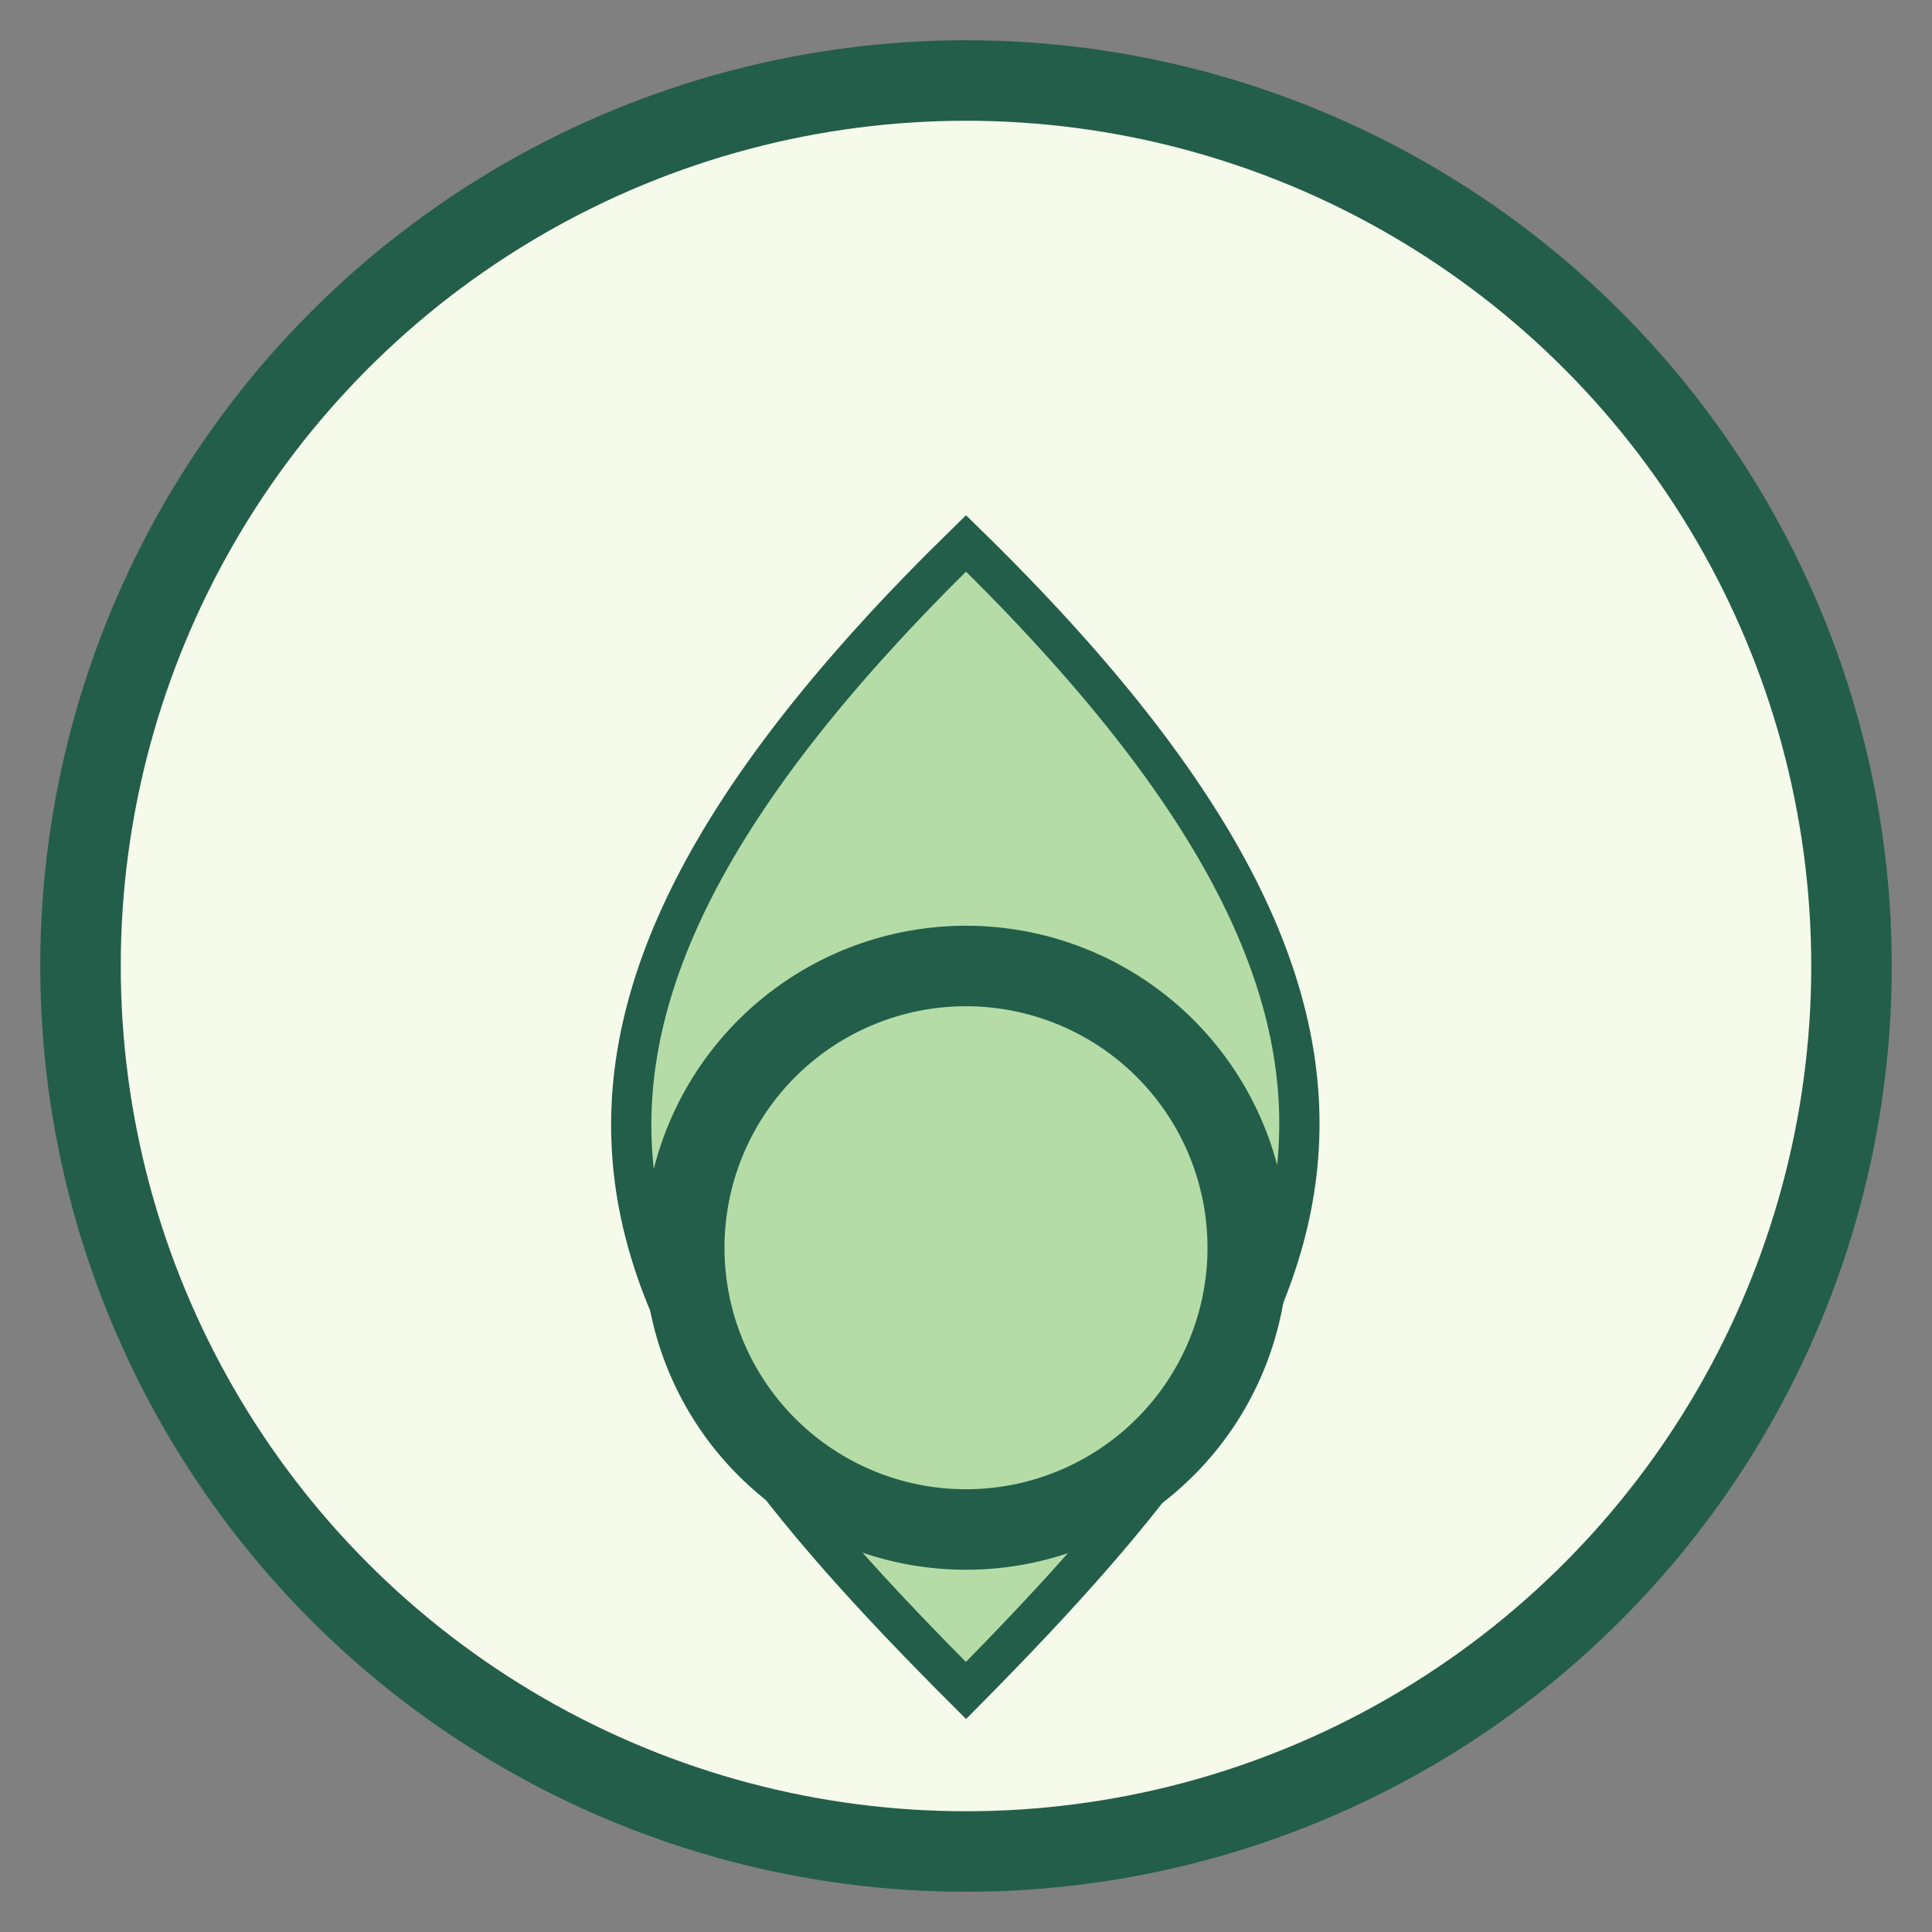 <?xml version="1.0" encoding="UTF-8"?>
<svg xmlns="http://www.w3.org/2000/svg" width="48" height="48" viewBox="0 0 48 48"><rect x="0" y="0" width="48" height="48" fill="#808080" stroke="none"/><circle cx="24" cy="24" r="22" fill="#F6FAEA" stroke="#235E4A" stroke-width="2"/><path d="M24 42c8.9-9 13-15.8 0-28.5C11 26.2 15 33 24 42Z" fill="#B5DCA7" stroke="#235E4A" stroke-width="1"/><path d="M24 38a7 7 0 0 1 0-14 7 7 0 1 1 0 14Z" fill="none" stroke="#235E4A" stroke-width="2"/></svg>